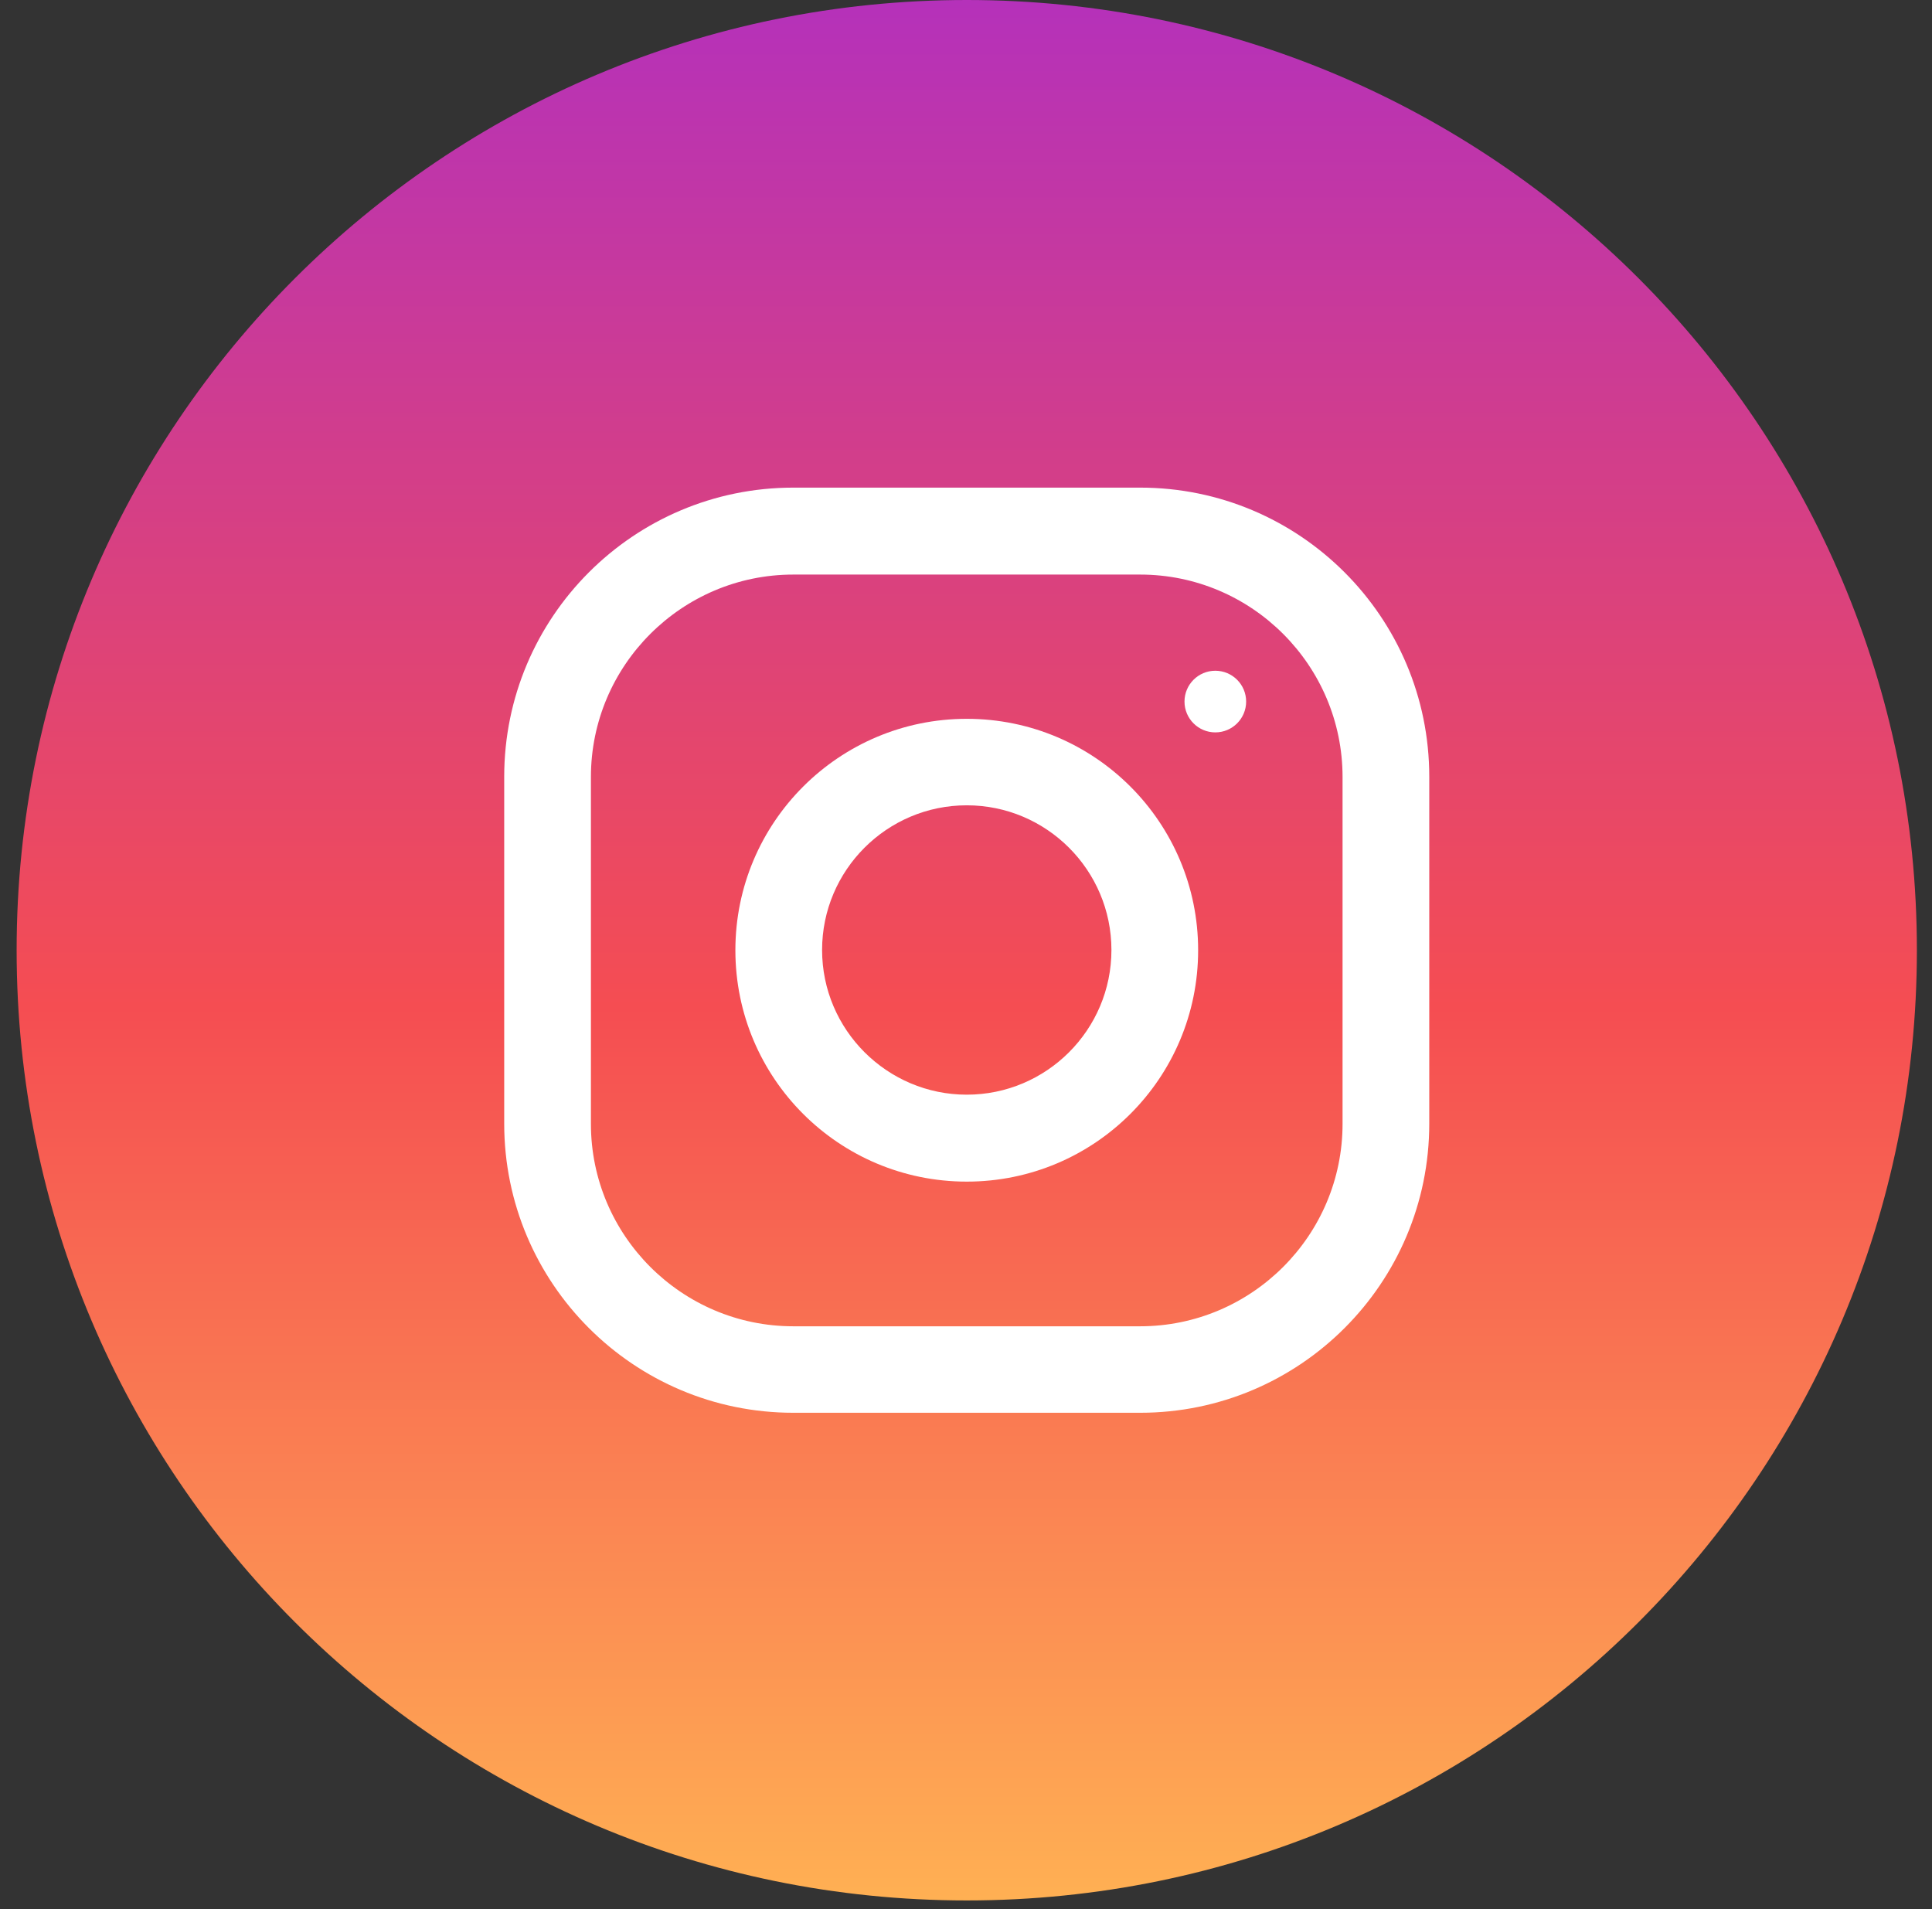 <svg width="84" height="83" viewBox="0 0 84 83" fill="none" xmlns="http://www.w3.org/2000/svg">
<rect x="0" y="0" width="84" height="83" fill="#333333" stroke="none"/>
<path d="M83.343 41.31C83.343 18.495 64.847 0 42.033 0C19.218 0 0.723 18.495 0.723 41.31C0.723 64.125 19.218 82.62 42.033 82.62C64.847 82.62 83.343 64.125 83.343 41.31Z" fill="url(#paint0_linear_1504_4147)"/>
<path d="M49.572 21.199H34.492C27.552 21.199 21.922 26.829 21.922 33.769V48.849C21.922 55.789 27.552 61.419 34.492 61.419H49.572C56.512 61.419 62.142 55.789 62.142 48.849V33.769C62.142 26.829 56.512 21.199 49.572 21.199ZM58.372 48.859C58.372 53.709 54.422 57.659 49.572 57.659H34.492C29.642 57.659 25.692 53.709 25.692 48.859V33.779C25.692 28.929 29.642 24.979 34.492 24.979H49.572C54.422 24.979 58.372 28.929 58.372 33.779V48.859Z" fill="white"/>
<path d="M42.033 31.25C36.483 31.25 31.973 35.75 31.973 41.31C31.973 46.87 36.473 51.37 42.033 51.37C47.593 51.37 52.093 46.87 52.093 41.31C52.093 35.75 47.593 31.25 42.033 31.25ZM42.033 47.59C38.573 47.59 35.743 44.77 35.743 41.3C35.743 37.83 38.563 35.01 42.033 35.01C45.503 35.01 48.323 37.83 48.323 41.3C48.323 44.77 45.503 47.59 42.033 47.59Z" fill="white"/>
<path d="M52.84 31.84C53.58 31.84 54.18 31.24 54.18 30.5C54.18 29.76 53.58 29.16 52.84 29.16C52.1 29.16 51.5 29.76 51.5 30.5C51.5 31.24 52.1 31.84 52.84 31.84Z" fill="white"/>
<defs>
<linearGradient id="paint0_linear_1504_4147" x1="42.033" y1="0" x2="42.033" y2="82.62" gradientUnits="userSpaceOnUse">
<stop stop-color="#B531BA"/>
<stop offset="0.53" stop-color="#F54D52"/>
<stop offset="1" stop-color="#FFB053"/>
</linearGradient>
</defs>
</svg>
